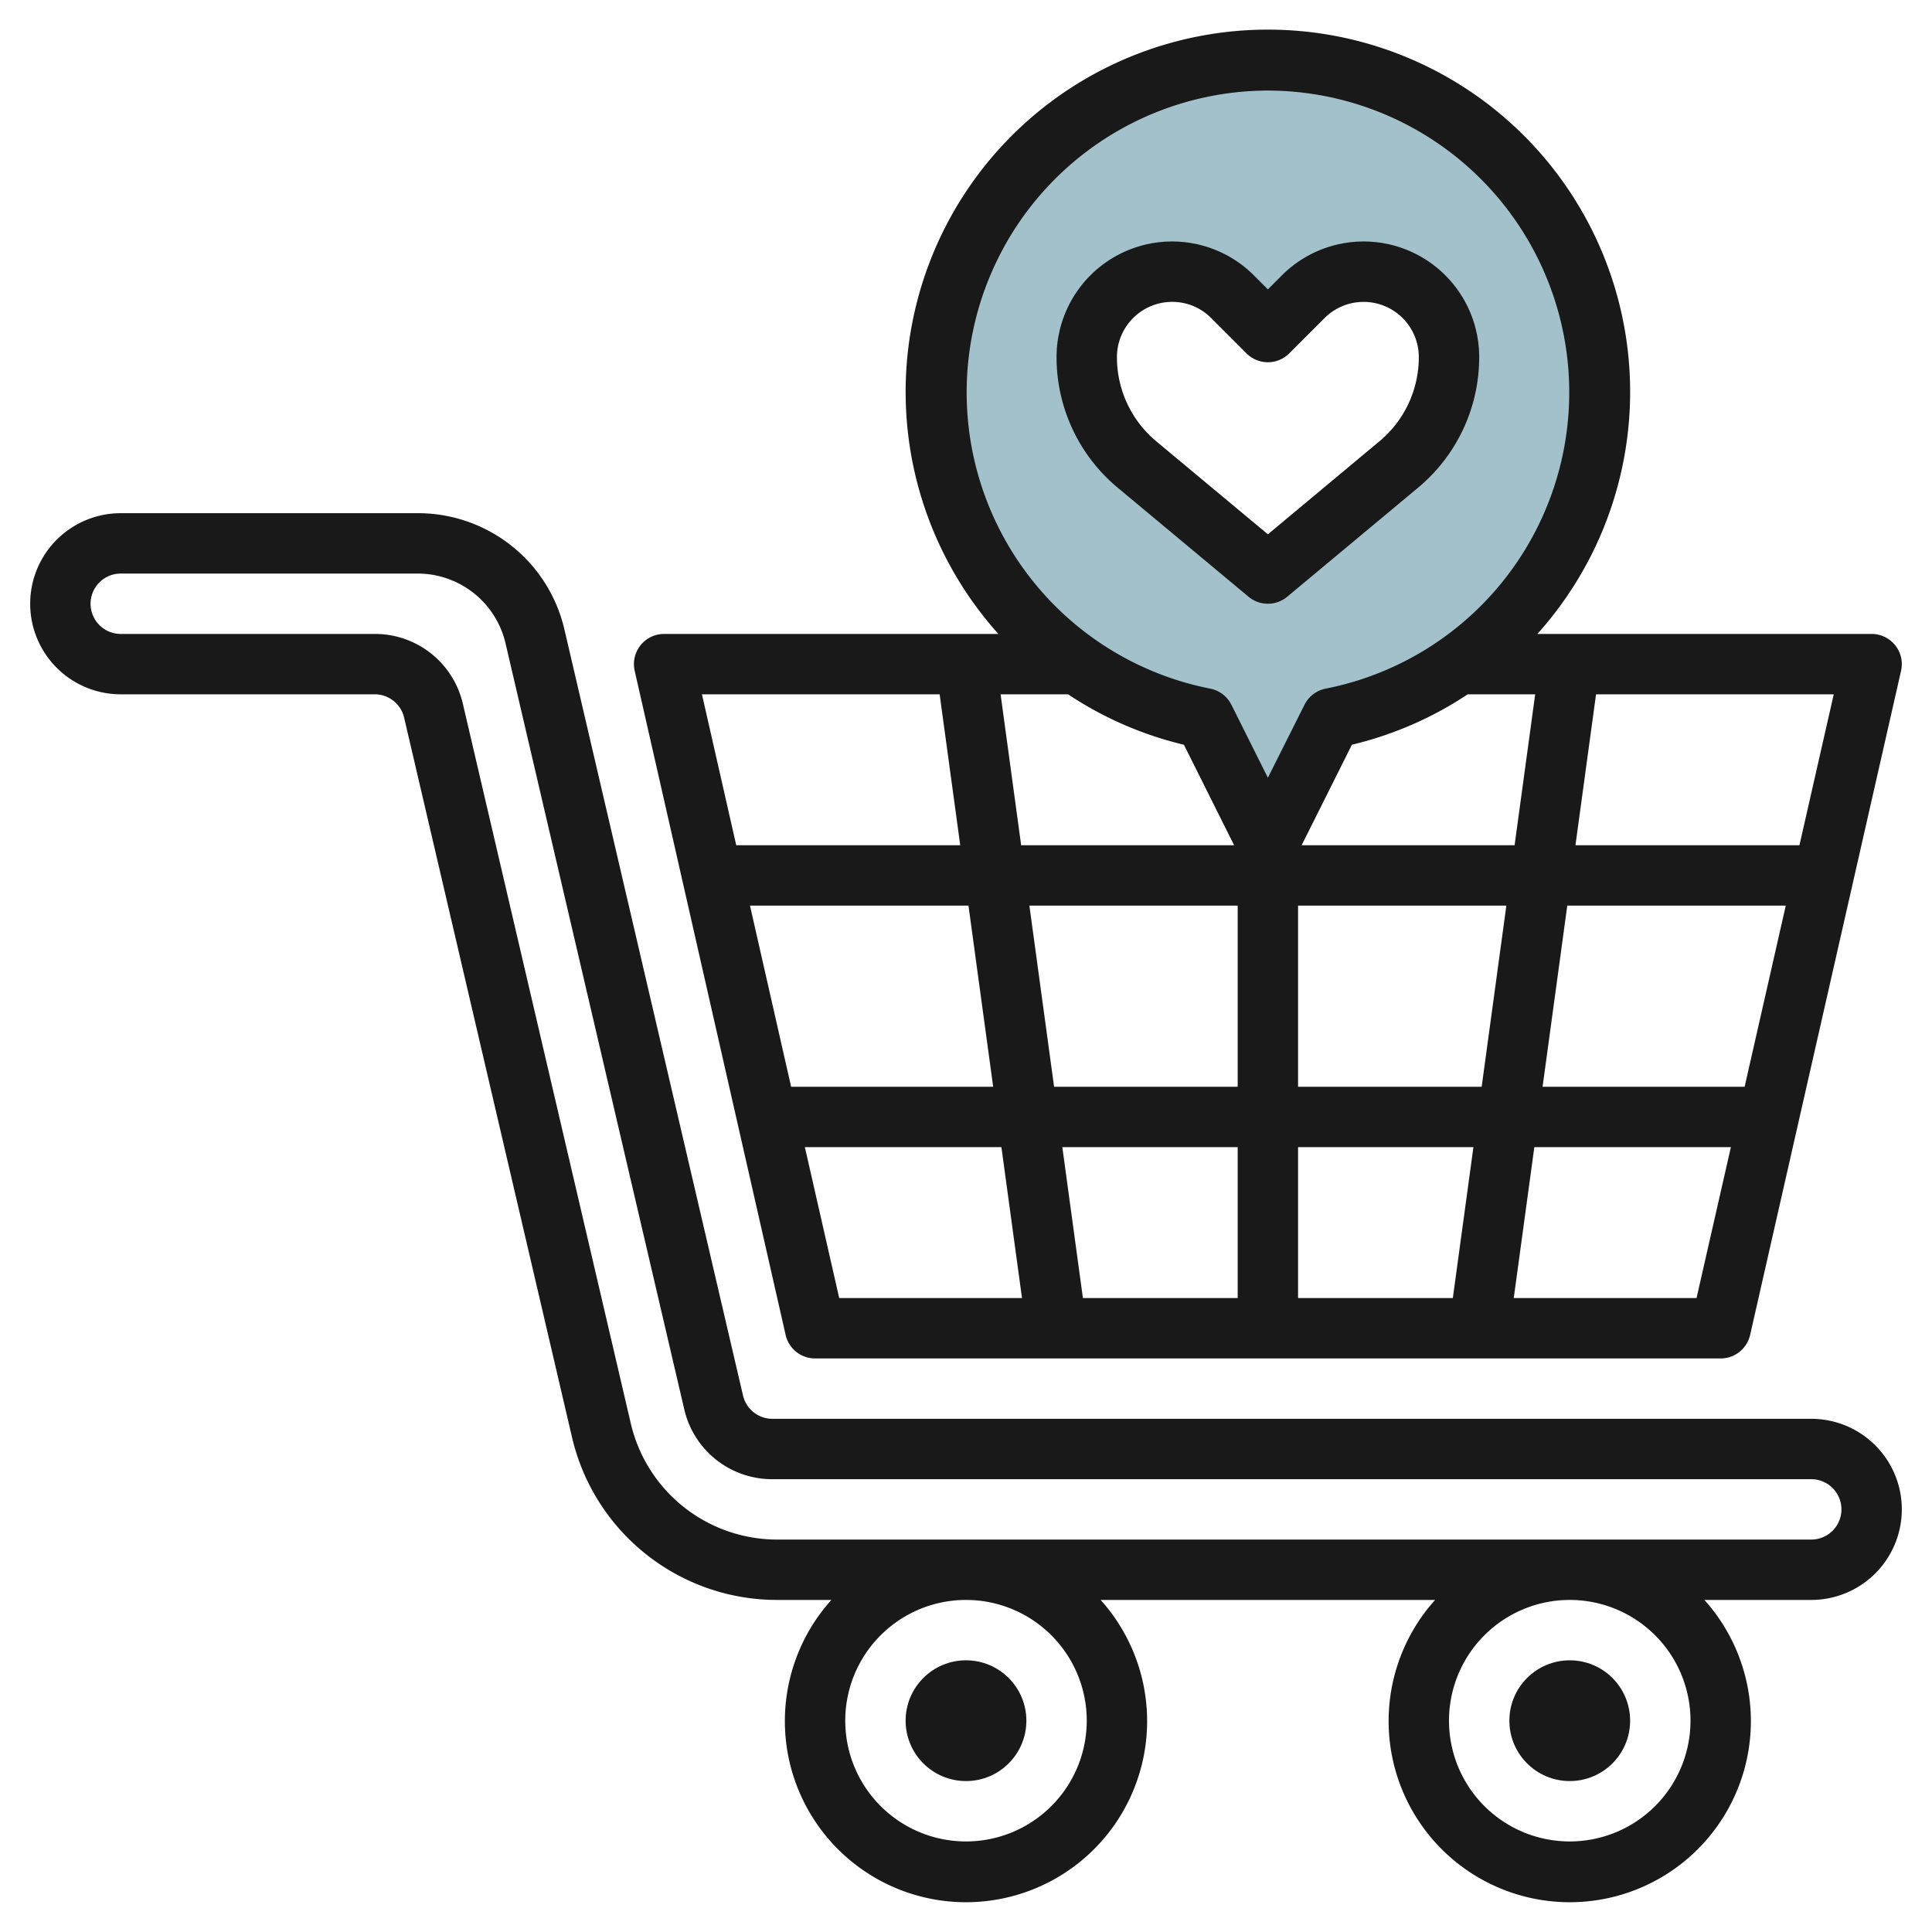 <svg id="Layer_3" height="512" viewBox="0 0 64 64" width="512" xmlns="http://www.w3.org/2000/svg" data-name="Layer 3"><path d="m42 2a11 11 0 0 0 -2.1 21.794l2.1 4.206 2.1-4.206a11 11 0 0 0 -2.1-21.794zm4.332 13.39-4.332 3.61-4.332-3.61a4.637 4.637 0 0 1 -1.668-3.562 2.828 2.828 0 0 1 4.828-2l1.172 1.172 1.172-1.172a2.828 2.828 0 0 1 4.828 2 4.637 4.637 0 0 1 -1.668 3.562z" fill="#a3c1ca"/><g fill="#191919"><path d="m60 47h-34.413a1 1 0 0 1 -.974-.773l-5.913-25.363a4.979 4.979 0 0 0 -4.874-3.864h-9.826a3 3 0 0 0 0 6h8.413a1 1 0 0 1 .974.772l5.557 23.819a6.972 6.972 0 0 0 6.817 5.409h1.779a6 6 0 1 0 8.92 0h11.08a6 6 0 1 0 8.92 0h3.54a3 3 0 0 0 0-6zm-24 10a4 4 0 1 1 -4-4 4 4 0 0 1 4 4zm20 0a4 4 0 1 1 -4-4 4 4 0 0 1 4 4zm4-6h-34.239a4.979 4.979 0 0 1 -4.869-3.864l-5.558-23.818a2.987 2.987 0 0 0 -2.921-2.318h-8.413a1 1 0 0 1 0-2h9.826a2.989 2.989 0 0 1 2.922 2.318l5.918 25.364a2.987 2.987 0 0 0 2.921 2.318h34.413a1 1 0 0 1 0 2z"/><path d="m21.218 21.376a1 1 0 0 0 -.193.846l5 22a1 1 0 0 0 .975.778h30a1 1 0 0 0 .975-.778l5-22a1 1 0 0 0 -.975-1.222h-11.072a12 12 0 1 0 -17.855 0h-11.073a1 1 0 0 0 -.782.376zm18 3.294 1.664 3.33h-7.055l-.681-5h2.235a11.9 11.9 0 0 0 3.836 1.67zm9.402-1.67h2.235l-.682 5h-7.055l1.665-3.33a11.913 11.913 0 0 0 3.837-1.67zm.462 13h-6.082v-6h6.9zm2.836-6h7.238l-1.363 6h-6.693zm-8.918 8h5.809l-.682 5h-5.127zm-2 5h-5.127l-.682-5h5.809zm0-13v6h-6.082l-.818-6zm-8.1 6h-6.693l-1.363-6h7.238zm-6.238 2h6.511l.682 5h-6.055zm29.538 5h-6.055l.682-5h6.511zm3.409-15h-7.42l.682-5h7.874zm-17.609-25a10 10 0 0 1 1.913 19.812 1 1 0 0 0 -.7.535l-1.213 2.417-1.208-2.417a1 1 0 0 0 -.7-.535 10 10 0 0 1 1.908-19.812zm-10.873 20 .682 5h-7.42l-1.136-5z"/><circle cx="32" cy="57" r="2"/><circle cx="52" cy="57" r="2"/><path d="m37.028 16.158 4.332 3.61a1 1 0 0 0 1.28 0l4.332-3.61a5.62 5.62 0 0 0 2.028-4.329 3.828 3.828 0 0 0 -6.536-2.707l-.464.464-.464-.464a3.828 3.828 0 0 0 -6.536 2.707 5.62 5.62 0 0 0 2.028 4.329zm1.801-6.158a1.816 1.816 0 0 1 1.293.536l1.171 1.171a1 1 0 0 0 1.414 0l1.171-1.171a1.829 1.829 0 0 1 3.122 1.293 3.625 3.625 0 0 1 -1.309 2.793l-3.691 3.078-3.691-3.076a3.625 3.625 0 0 1 -1.309-2.795 1.83 1.83 0 0 1 1.829-1.829z"/></g></svg>